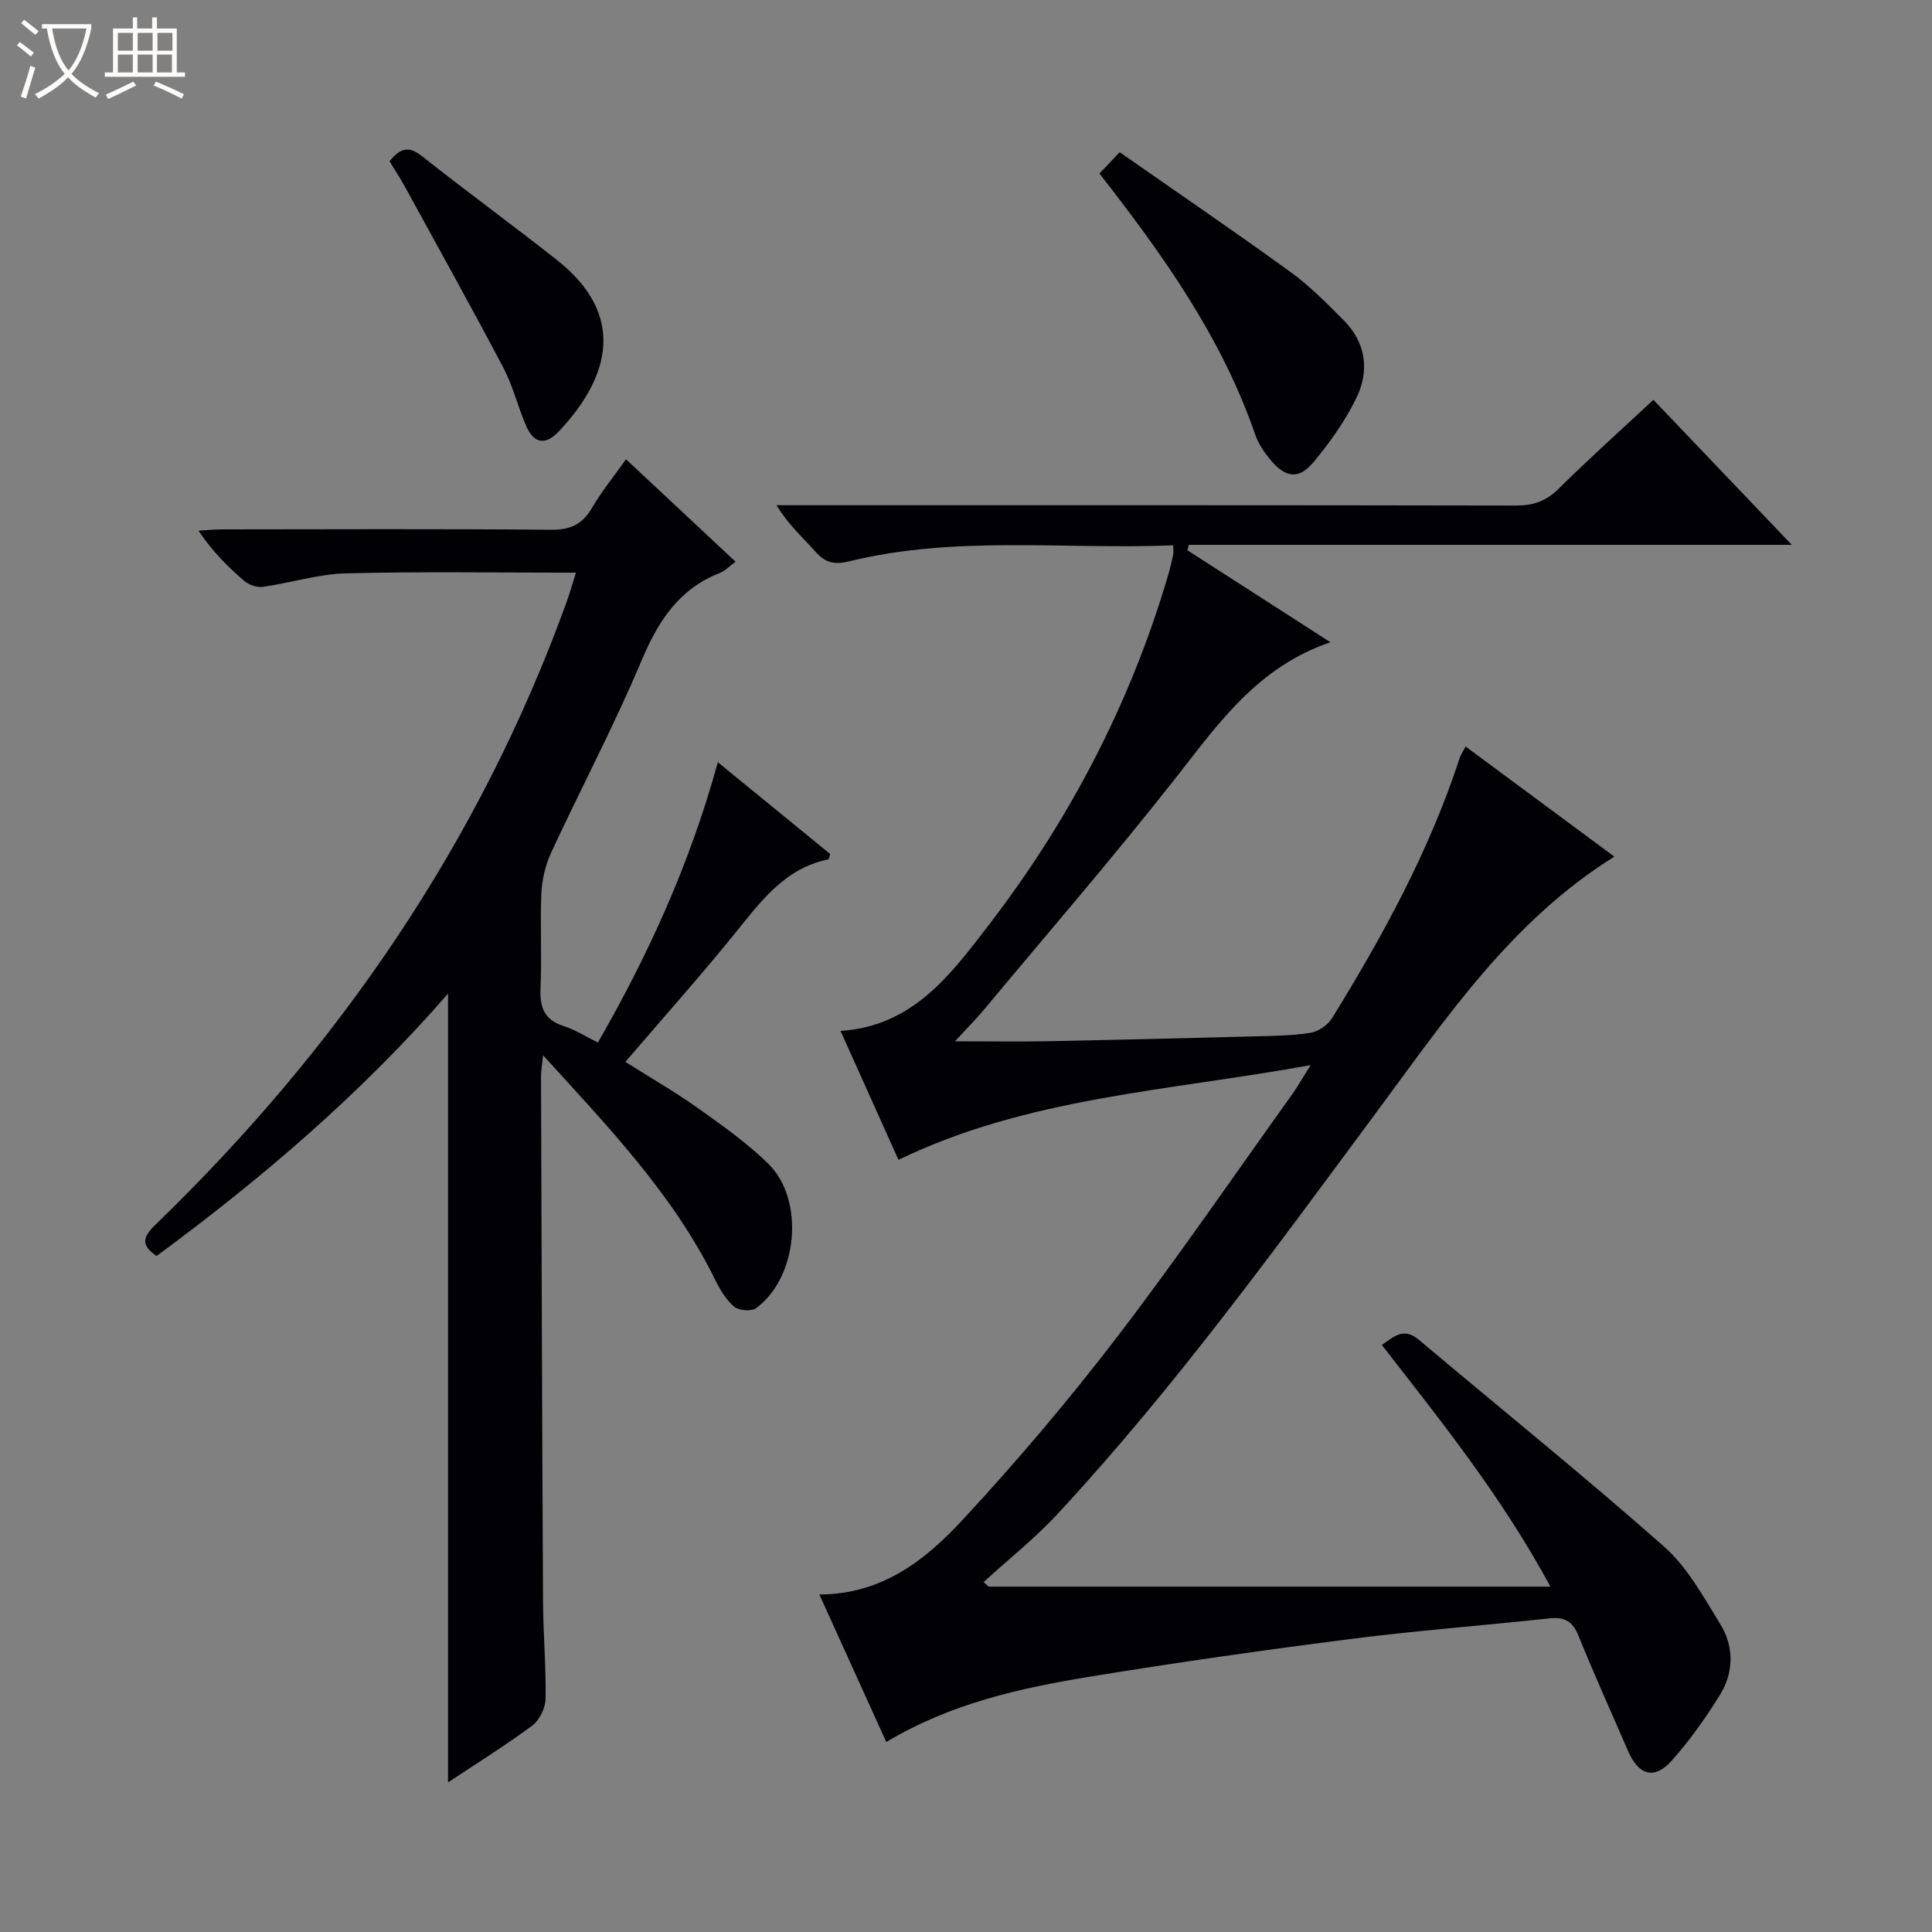 <svg enable-background="new 0 0 400 400" viewBox="0 0 400 400" xmlns="http://www.w3.org/2000/svg"><rect x="0" y="0" width="400" height="400" fill="#808080" stroke="none"/><path d="m6.4 11.7c-1-.8-1.9-1.6-2.9-2.3l.6-.7c.9.7 1.9 1.4 2.9 2.2zm-2.1 8.3c.7-2.1 1.4-4.2 2-6.4.2.1.6.3 1 .4-.7 2.3-1.3 4.4-1.9 6.4zm3-12.8c-1.1-.9-2.1-1.7-2.9-2.4l.6-.7c1 .8 2 1.5 3 2.4zm1.4-1.3v-.9h10.2v.9c-.9 4.2-2.3 7.3-4.1 9.4 1.3 1.4 3.2 2.7 5.7 4-.2.2-.4.5-.7.9-2.5-1.4-4.4-2.7-5.7-4.2-1.4 1.5-3.5 3-6.1 4.4 0 0 0 0-.1-.1-.3-.4-.5-.7-.7-.8 2.7-1.3 4.7-2.8 6.2-4.2-1.8-2.2-3-5.3-3.7-9.4zm9.2 0h-7.1c.6 3.8 1.7 6.7 3.4 8.7 1.7-2.1 2.9-4.8 3.7-8.7z" fill="#fcfbfa"/><path d="m31.6 3.6h.9v2.3h4.1v9.1h1.7v.9h-16.6v-.9h1.7v-9.1h4.1v-2.3h.9v2.3h3.1v-2.3zm-4 13.3.6.8c-1.9.9-3.8 1.9-5.8 2.8-.2-.3-.3-.6-.5-.9 2-.9 3.9-1.8 5.7-2.7zm-3.2-10.1v3.7h3.1v-3.7zm0 4.5v3.7h3.1v-3.7zm4.1-4.5v3.7h3.1v-3.7zm0 4.5v3.7h3.1v-3.7zm9.1 9.1c-2.1-1.1-4.1-2-5.8-2.7l.5-.8c2.2.9 4.1 1.8 5.8 2.6zm-1.9-13.6h-3.1v3.7h3.1zm-3.2 4.5v3.7h3.1v-3.7z" fill="#fcfbfa"/><g fill="#010105"><path d="m271.36 220.52c-29.55 5.38-58.62 6.67-85.34 19.61-3.77-8.39-7.84-17.44-12-26.69 14.97-.97 22.78-11.64 30.64-21.85 16.77-21.81 29.32-45.88 37.14-72.33.42-1.43.76-2.89 1.08-4.35.1-.47.02-.99.02-2.01-22.47.92-45-2.11-67.15 3.33-3.03.74-4.91.26-6.92-2.01-2.62-2.95-5.61-5.57-8.07-9.62h5.63c49.16 0 98.31-.03 147.47.07 3.6.01 6.25-.92 8.84-3.49 6.26-6.2 12.84-12.08 19.62-18.4 9.38 9.82 18.62 19.5 28.65 30.02-42.27 0-83.54 0-124.82 0-.11.37-.21.75-.32 1.12 9.64 6.2 19.28 12.4 29.62 19.05-15.02 5.11-23.07 16.67-31.82 27.82-12.93 16.48-26.65 32.33-40.06 48.43-1.48 1.77-3.12 3.4-5.85 6.37 7.27 0 13.24.1 19.22-.02 14.14-.27 28.29-.62 42.43-.99 3.98-.1 8.01-.14 11.93-.74 1.63-.25 3.58-1.59 4.46-3 10.58-17.12 20.2-34.74 26.48-53.99.2-.61.6-1.16 1.2-2.29 10.39 7.69 20.6 15.25 30.8 22.8-21.33 13.28-34.86 33.48-49.14 52.75-21.11 28.49-41.91 57.2-66.06 83.25-4.73 5.11-10.25 9.48-15.4 14.2.35.31.7.63 1.05.94h116.31c-10.19-18.84-22.6-34.19-34.91-50.05 2.46-1.64 4.46-3.76 7.67-1.06 16.92 14.25 34.16 28.15 50.74 42.79 4.84 4.27 8.17 10.41 11.64 16.03 2.89 4.67 2.87 10-.05 14.71-2.97 4.77-6.25 9.44-9.99 13.62-3.6 4.02-6.87 3.01-9.05-2.06-3.42-7.93-7-15.79-10.23-23.79-1.21-2.98-2.86-3.96-5.99-3.63-13.71 1.49-27.48 2.52-41.16 4.27-18.11 2.32-36.2 4.88-54.22 7.84-14.43 2.37-28.71 5.55-41.95 13.5-4.62-10.18-9.15-20.17-13.86-30.55 13.12-.04 22.07-7.25 29.75-15.55 11.18-12.07 21.87-24.67 31.87-37.73 12.64-16.51 24.39-33.7 36.51-50.6 1-1.47 1.88-3.02 3.59-5.72z"/><path d="m123.79 215.85c10.49-18.26 19.06-37.04 24.83-58.04 8.07 6.59 15.71 12.84 23.27 19.01-.21.6-.25 1.07-.39 1.1-9.26 1.91-14.23 9.04-19.69 15.76-7.13 8.77-14.66 17.22-22.33 26.17 5.17 3.27 10.31 6.23 15.13 9.65 5 3.55 10.07 7.15 14.44 11.42 7.64 7.47 6.15 23.61-2.53 29.93-.98.72-3.59.49-4.56-.34-1.69-1.46-2.94-3.6-3.95-5.66-8.67-17.58-22.04-31.5-35.58-46.37-.19 1.97-.42 3.19-.42 4.41.12 36.31.23 72.63.42 108.94.04 6.65.65 13.29.52 19.93-.04 1.89-1.26 4.4-2.76 5.51-5.57 4.13-11.49 7.81-17.43 11.75 0-54.44 0-108.51 0-163.3-18.02 20.72-38.5 38.23-60.34 54.32-3.34-2.28-2.87-3.92-.16-6.55 37.84-36.63 67-79.03 85.02-128.76.72-2 1.29-4.05 1.96-6.16-16.15 0-31.9-.26-47.63.14-5.74.15-11.42 1.97-17.17 2.79-1.21.17-2.87-.38-3.82-1.19-3.41-2.92-6.61-6.09-9.52-10.44 1.67-.1 3.33-.27 5-.27 22.66-.02 45.32-.12 67.97.08 3.98.03 6.49-1.09 8.49-4.51 1.99-3.42 4.53-6.53 7.05-10.08 7.57 7.08 14.97 13.99 22.69 21.21-1.29.93-2.19 1.9-3.31 2.34-8.51 3.36-12.76 10.04-16.21 18.23-5.67 13.46-12.53 26.41-18.68 39.67-1.2 2.6-1.89 5.62-2.02 8.48-.29 6.48.13 13-.17 19.48-.19 3.97.7 6.64 4.79 7.93 2.34.75 4.47 2.13 7.09 3.42z"/><path d="m227.63 35.93c1.35-1.43 2.47-2.61 4.18-4.42 11.82 8.25 23.72 16.36 35.37 24.8 4 2.9 7.54 6.5 11.04 10.02 4.62 4.66 5.35 10.45 2.59 16.1-2.3 4.71-5.43 9.11-8.79 13.17-3.11 3.75-5.89 3.39-9.06-.48-1.24-1.52-2.43-3.25-3.06-5.08-6.92-20.11-19.01-37.14-32.27-54.11z"/><path d="m80.65 33.39c2.29-2.85 4.07-3.15 6.66-1.1 9.24 7.31 18.77 14.26 28.02 21.56 14.13 11.16 11.27 23.89.41 35.42-2.87 3.05-5.24 2.56-6.83-1.14-1.69-3.95-2.71-8.22-4.7-12-6.64-12.61-13.58-25.07-20.43-37.57-.94-1.71-2.03-3.36-3.13-5.17z"/></g></svg>